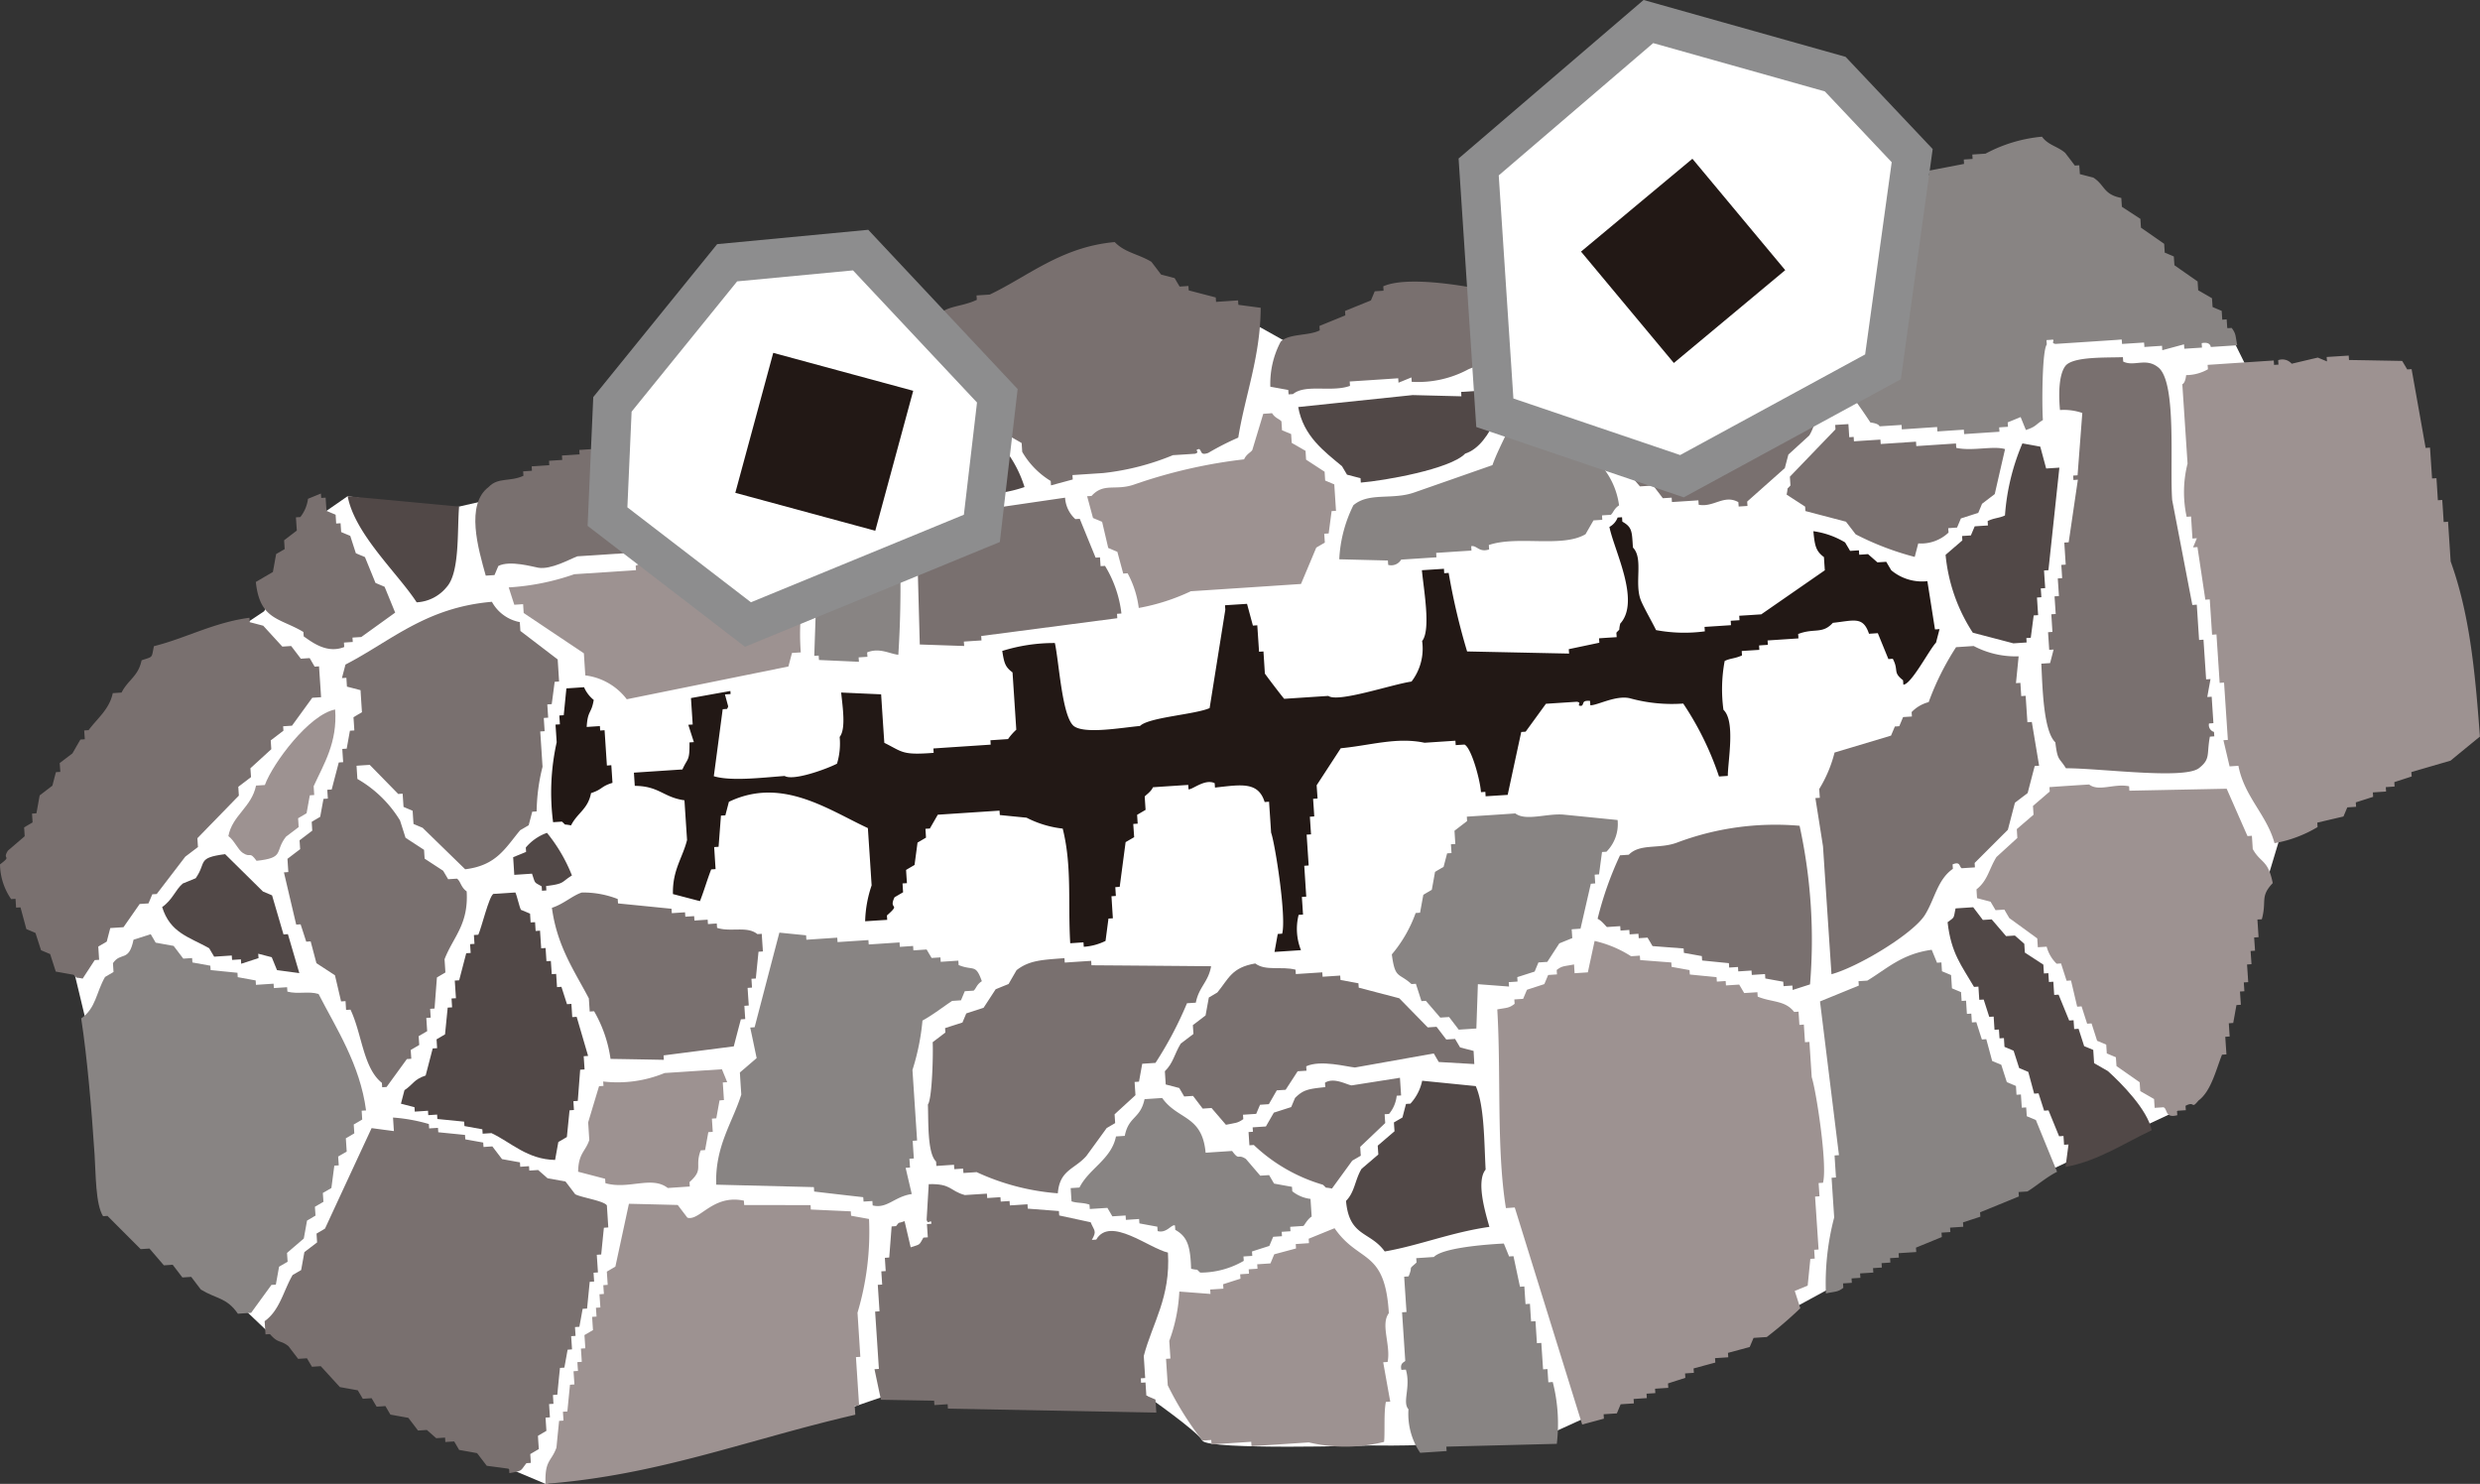 <svg xmlns="http://www.w3.org/2000/svg" width="175.616" height="105.078" viewBox="0 0 175.616 105.078"><rect x="0" y="0" width="175.616" height="105.078" fill="#333333" stroke="none"/><g transform="translate(0 0)"><path d="M-955.472,5088.358l4.445-2.971,4.421-7.114,1.5-1.04,6.62,1.027,5.034-1.146,33.168-12.072h19.38l3.121,1.748,11.057-2.264,30.814-5.153,23.907,5.967,1.658,3.35,2.223,32.2-1.68,5.576-5.764,14.292-3.3,1.543-7.169,3.353-18.031,9.812-12.912,6.812-3.757,1.71s-8.043.332-8.558.42-3.336.05-3.336.05-11.564.349-11.95-.342-3.972-3.188-3.972-3.188l-18.172-.085-4.157,1.423-20.217,4.912-2.58-1.086-16.933-9.547-2.118-2.013-10.793-19.622-1.258-5.242,6.62-18.758Z" transform="translate(969.728 -5042.099)" fill="#fff" fill-rule="evenodd"/><path d="M-824.317,5091.429q-.267-1.706-.538-3.414a3.4,3.4,0,0,1-2.558-.772c-.12-.2-.237-.4-.355-.6l-.624.04-.666-.583q-.312.024-.623.043c-.008-.1-.014-.208-.022-.312l-.624.04c-.117-.2-.237-.4-.355-.6a5.922,5.922,0,0,0-2.246-.794c.1,1.026.168,1.4.749,1.833.019.312.04.623.062.935q-2.251,1.56-4.5,3.119c-.52.035-1.042.07-1.561.1.008.1.013.211.021.315l-.626.04c.008.1.016.208.022.312q-.936.064-1.874.123c.008.1.016.208.021.314a10.878,10.878,0,0,1-3.453-.088c-.274-.566-.888-1.628-1.082-2.123-.471-1.208.206-2.945-.557-3.726-.072-1.135-.045-1.434-.749-1.831-.006-.1-.013-.208-.022-.312l-.311.019a1.248,1.248,0,0,1-.583.666c.335,1.669,2.22,5.25.765,6.85-.147.634.061.263-.272.643.008.1.014.208.022.313-.416.027-.831.052-1.25.083.008.1.016.207.022.312l-2.164.456c.006.1.014.208.022.313l-7.222-.152a46.278,46.278,0,0,1-1.306-5.56l-.315.022c-.005-.105-.014-.208-.018-.313l-1.562.1c.12,1.334.653,4.218.016,5.015a3.828,3.828,0,0,1-.751,2.869c-1.394.2-5.207,1.512-5.889,1.017l-3.124.205c-.045-.019-1.326-1.7-1.372-1.792-.032-.52-.067-1.042-.1-1.561l-.311.02c-.043-.623-.083-1.249-.126-1.873l-.311.021-.416-1.54-1.559.1c.006.1.014.208.022.311q-.556,3.486-1.111,6.972c-1.039.459-4.3.643-4.933,1.267-1.282.114-3.947.6-4.7-.007-.823-.713-1.028-4.506-1.326-5.868a12.217,12.217,0,0,0-3.726.56c.141.876.205,1.127.728,1.52q.135,2.027.266,4.058a3.986,3.986,0,0,0-.584.664q-.624.043-1.247.083c.006.1.014.208.018.311-1.351.091-2.7.178-4.056.27.006.1.013.208.018.311-2.26.172-2.175-.056-3.494-.71q-.116-1.716-.226-3.434l-2.83-.127c.1,1.019.352,2.576-.106,3.143a4.944,4.944,0,0,1-.189,1.895c-.8.408-3.113,1.232-3.707.869-1.668.125-3.795.383-5.016.018q.316-2.372.629-4.745l.312-.021a2.238,2.238,0,0,0,.232-1.268c-.93.165-1.86.333-2.79.5.039.623.083,1.247.122,1.873l-.311.018c.13.411.263.821.394,1.229l-.311.021c.016,1.348-.123,1.071-.5,1.914-1.146.074-2.289.152-3.435.227.021.312.042.624.061.935,1.737.014,2.012.81,3.518,1.023q.091,1.407.184,2.812c-.315,1.273-1.039,2.115-1,3.828.64.167,1.277.335,1.914.5.3-.765.471-1.4.794-2.246l.312-.021c-.035-.519-.067-1.04-.1-1.56l.312-.021q.084-1.1.168-2.207c.1-.005.208-.014.312-.018.083-.32.168-.639.25-.959,3.744-1.8,7.025.554,9.842,1.86q.136,2.03.266,4.058a8.505,8.505,0,0,0-.458,2.54c.52-.034,1.039-.069,1.562-.1-.008-.1-.013-.208-.021-.311,1.047-.928.08-.33.541-1.29l.605-.353c-.014-.208-.027-.418-.04-.626l.312-.019c-.021-.312-.043-.625-.061-.937.2-.119.4-.236.6-.352.07-.528.142-1.056.211-1.583l.6-.352c-.013-.208-.026-.417-.039-.626.1-.005.208-.013.311-.018l.563-.979,4.37-.288c.008.1.016.208.022.312l1.895.188a7.385,7.385,0,0,0,2.558.772c.666,2.658.363,5.228.533,8.119l.938-.064c.008.1.014.211.022.314a4.042,4.042,0,0,0,1.54-.416l.208-1.583.312-.018c-.035-.52-.067-1.042-.1-1.562l.312-.021c-.014-.208-.027-.417-.04-.623l.312-.022q.207-1.58.418-3.164c.2-.118.4-.234.605-.352q-.031-.467-.064-.938c.1-.005.208-.014.315-.02-.016-.208-.029-.417-.042-.625l.6-.353c-.022-.312-.042-.624-.061-.938.045-.1.434-.318.583-.663.831-.057,1.663-.11,2.5-.165,0,.1.013.207.018.311.256.048,1.159-.77,1.852-.434.008.1.016.207.021.312,1.833-.2,3.062-.451,3.518,1.024.1-.009.208-.014.312-.022.047.728.1,1.458.144,2.186.277.759,1.1,5.993.783,7.161-.1,0-.208.013-.311.018-.078.425-.152.848-.23,1.271.624-.042,1.247-.082,1.874-.125a4.078,4.078,0,0,1-.165-2.5l.311-.019c-.026-.418-.053-.834-.083-1.249l.312-.022c-.048-.728-.093-1.455-.141-2.185l.312-.022q-.072-1.091-.144-2.185c.1,0,.208-.013.312-.019-.03-.415-.056-.834-.083-1.25.1,0,.208-.013.311-.02-.026-.416-.053-.833-.083-1.247l.315-.022q-.031-.467-.064-.936.856-1.312,1.708-2.622c2.1-.2,3.955-.809,5.933-.39l2.185-.144c.008.1.016.208.021.312l.624-.04c.483.237,1.107,2.482,1.165,3.371l.311-.021c.006.1.014.209.019.313l1.562-.1q.479-2.229.961-4.453c.1-.009.208-.014.312-.023q.72-.987,1.436-1.975l2.185-.143c.44.061-.109.3.333.29.224-.138-.026-.4.605-.351.008.1.014.209.022.311.49.014,1.794-.725,2.787-.5a11.2,11.2,0,0,0,3.79.378,21.52,21.52,0,0,1,2.534,5.165c.208-.013.416-.029.623-.042.01-1.117.549-3.873-.309-4.683a10.885,10.885,0,0,1,.087-3.455c.405-.2.72-.16,1.226-.394-.006-.1-.014-.208-.018-.312.416-.03.831-.055,1.247-.082-.006-.1-.014-.208-.018-.312.208-.016.416-.029.623-.042-.008-.1-.014-.208-.022-.312l2.185-.145c0-.1-.013-.208-.018-.312,1.162-.443,1.7.031,2.455-.789,1.513-.167,2.14-.48,2.561.773.208-.013.416-.029.624-.042.25.609.5,1.223.749,1.833l.312-.02c.445.841-.027.937.725,1.519.008.1.016.21.022.314.557,0,1.86-2.519,2.313-2.975.083-.32.168-.64.25-.959-.1.008-.208.017-.311.021m-94.057,9.64c-.056-.832-.109-1.666-.165-2.5-.1.006-.208.013-.311.021-.006-.106-.014-.21-.022-.315-.311.022-.624.042-.935.062.075-1.21.327-.894.5-1.914a2.328,2.328,0,0,1-.685-.9c-.415.027-.834.057-1.25.083-.064.631-.125,1.264-.189,1.9-.1.005-.208.014-.311.02.013.208.026.417.039.626l-.311.018c.029.418.056.834.083,1.251a16.356,16.356,0,0,0-.254,5.66l.624-.041c.379.325.005.133.645.269.458-.9,1.2-1.146,1.418-2.287.834-.271.676-.471,1.519-.727-.027-.416-.056-.834-.083-1.25Z" transform="translate(961.338 -5046.86)" fill="#221815" fill-rule="evenodd"/><path d="M-866.037,5101.136a41.848,41.848,0,0,0-1.818,5.765q.1,1.56.208,3.12c-.1.008-.21.016-.315.021a5.669,5.669,0,0,0,.187,2.813c-.1,0-.208.013-.312.019.006.1.014.208.018.312l.315-.019c.117,2.322.091,1.324,1.684,1.768.006.106.014.208.018.313.312-.021.627-.04.938-.062a8.056,8.056,0,0,1,.792-2.247l.311-.021c-.123-.3-.248-.609-.373-.916.234-.465.815-.065,1.229-.4.083-.317.168-.637.25-.957l.605-.352q.112-.634.229-1.271c.2-.117.4-.234.6-.352-.013-.208-.026-.415-.039-.623.2-.12.4-.236.6-.354.075-.424.152-.848.229-1.269l.312-.021-.04-.625.311-.021c-.013-.207-.026-.417-.043-.624.1-.009.21-.013.315-.021l-.064-.936c.1-.006.211-.016.315-.02.187-.326.373-.653.563-.979.311-.021.623-.04.936-.061-.144-.618-.291-1.236-.435-1.853-2.329-.866-4.73-.626-7.534-.134m-7.329,2.993c-.1,0-.208.013-.311.019-.008-.1-.014-.207-.022-.312a28.656,28.656,0,0,1-4.7,0c.008.1.013.208.021.313l-.624.04q-.136.325-.271.645l-.312.022.04.624c-.1.008-.208.013-.312.021l.04.624-.311.021c.021.312.042.624.061.936l-.312.021c-.077.424-.152.847-.229,1.269-.1.008-.208.016-.312.021.027.416.054.834.083,1.25l-.312.019c.013.21.027.419.039.626-.1,0-.207.014-.311.02q-.033,1.887-.067,3.768l7.182-.472c.006.1.013.208.018.312.632.061,1.263.125,1.895.189q.012-2.2.024-4.391c-.1,0-.208.013-.311.02q-.341-2.8-.683-5.6m-15.2,2.567c-.117-.2-.234-.4-.352-.6l-.624.041c-.008-.1-.016-.209-.021-.312-.419.026-.835.054-1.25.083-.006-.105-.014-.208-.022-.312l-3.432.224c-.76.426-2.737,5.636-2.671,7.076,1.242.193,4.48,1.918,5.743,1.5-.008-.1-.013-.208-.022-.312l.939-.063c.282-.435.567-.872.852-1.309l1.874-.123q.043-1.73.087-3.457c.1,0,.205-.013.31-.021-.149-.719-.3-1.441-.456-2.164l-.957-.25m-14.484-.927c-.117-.2-.234-.4-.351-.605l-.627.042c0-.1-.013-.208-.019-.311-.208.014-.418.026-.624.041-.008-.105-.016-.208-.021-.312-.312.021-.627.04-.938.062-.006-.1-.014-.208-.019-.312l-2.187.144c-.006-.1-.014-.208-.019-.312-.307.122-.611.247-.917.372q-.512,1.761-1.023,3.516.052.781.1,1.561l-.311.021c-.077.424-.155.844-.232,1.268a14.166,14.166,0,0,0,2.247.794q.46-.187.917-.375c.008.1.013.208.022.312.311-.019.624-.04.935-.061.008.1.014.207.022.312q2.038.023,4.08.044c.07-1.1,1.061-4.3-.037-5.326-.445-1.25-.157-.351-1-.874m61.15-4.651c-.014-.21-.029-.418-.043-.626-.1.007-.208.012-.312.02-.018-.311-.039-.623-.061-.934l-.644-.272-.04-.624c-.133-.179-.437-.222-.667-.583-1.4.015-5.183-1.04-6.265.1-2.667.148-2.068.471-2.665,2.369l-.312.021c.035.52.068,1.039.1,1.559-.1.009-.208.017-.312.022.022.311.043.625.062.938l.311-.022c.008.1.016.208.022.312q2.978-.04,5.953-.077a7.251,7.251,0,0,1,1.08,2.125,41.053,41.053,0,0,0,4.33-.915c-.035-1.265.333-2.18-.226-3.432Zm-74.133,2.683c-4.008.189-2.676.994-4.521,2.8.24,1.97,1.205,1.592,2.058,2.689l2.833.125c.36-1.85,1.136-2.4.92-5.076a1.735,1.735,0,0,1-1.289-.542m86.462-10.708-.627.04-.039-.622c-1.559.119-6.759,1.345-7.39,2.054-.2.116-.4.234-.605.351.043.627.083,1.251.125,1.875.1-.006.208-.014.311-.019.467,1.35-.026,3.107-.045,4.078-.018.956.038,2.339.5,2.79.008.1.016.208.021.312.347-.181.843-.176,1.229-.394.187-.326.376-.651.563-.979.154-.1.994-.271,1.229-.394.168-.637.333-1.276.5-1.914l.312-.02-.1-1.56c.1-.008.21-.016.315-.021.781-.827,2.135-.357,3.393-.85-.008-.1-.014-.208-.022-.312.416-.029.834-.055,1.249-.082a2.333,2.333,0,0,1,.584-.667c-.3-1.646-1.111-2.254-1.495-3.665m-79.778,7.446c0,.1.013.208.018.312,1.866-.09,4.669-.006,5.581-.993.1-.008.208-.013.311-.021q.148-2.518.3-5.037c-2.459.219-3.8.9-6.516,1.059.139.511.278,1.025.416,1.537l.312-.019q-.368,1.592-.733,3.181Zm17.692-2.732c.2-.12.4-.237.6-.353-.038-1.023.01-2.6-.518-3.1-.125-.3-.25-.61-.373-.916l-1.562.1c.006.1.014.208.022.311-.834.057-1.666.109-2.5.166-.006-.1-.014-.209-.018-.312-.307.122-.613.248-.917.373-.085.321-.168.638-.25.957-.1.007-.208.013-.311.021-.064.631-.128,1.263-.189,1.892-.1.009-.208.014-.312.022a4.883,4.883,0,0,0,.435,1.852c1.186.142,5.044-.027,5.892-1.013m-25.682.435q.06.935.123,1.874c.552.052.645.271.645.271.629.131.994-.488,1.229-.394.006.1.014.208.018.312a3.328,3.328,0,0,0,1.229-.394q.212-1.583.421-3.164a6.4,6.4,0,0,0-3.062,1.144c-.2.117-.4.233-.6.352m39.98-2.318a15.535,15.535,0,0,0,.879-5.7c-2.676-.084-5.732,1.443-8.64,2.138q.072,1.091.145,2.186c-.1,0-.208.013-.312.019q.248,1.4.5,2.79l4.371-.288a14.309,14.309,0,0,1,3.059-1.142m11.219-1.052c.624-.041,1.25-.082,1.874-.125-.008-.1-.014-.207-.022-.311l1.852-.435a16.372,16.372,0,0,0,.213-6.283q-2.651.171-5.306.348c-.083.318-.168.637-.25.958q-1.863.28-3.726.557c.091,1.695.4,4.184,1.263,4.936.12.2.238.4.355.6,1.255.021,2.51.045,3.768.067-.008-.1-.016-.208-.022-.313m18.212-4.334c-.029-1.2.195-3.876-.618-4.661-.016-.208-.03-.416-.043-.624-.3.122-.611.248-.917.374.008.1.016.207.022.311l-.624.04c-.091.216-.181.432-.272.646-.631-.062-1.263-.126-1.892-.187a31.766,31.766,0,0,0-5.287.66c.112,1.67.4,3.055.6,4.35.1-.006.208-.013.311-.021,1.2,1.089,6.809.869,7.806-.512.3-.127.611-.25.914-.376m10.575-1.322c-.006-.1-.014-.208-.022-.312.21-.013.419-.026.627-.043-.008-.1-.016-.208-.022-.311l.624-.04q.136-.324.272-.646c.208-.013.416-.025.623-.042-.005-.1-.014-.208-.022-.312.307-.122.613-.247.917-.372a5.592,5.592,0,0,0-.829-3.081c-.1.008-.208.013-.312.021a2.271,2.271,0,0,1-.727-1.522,4.52,4.52,0,0,0-2.354,2.351,3.326,3.326,0,0,1-1.271-.229c-.013-.209-.026-.417-.04-.626l-4.725-.315c.03.416.056.832.083,1.247l.312-.019q.143,2.183.288,4.37c.1-.008.208-.012.311-.021.133.411.264.819.395,1.229a12.752,12.752,0,0,0,4.642-.933c-.005-.1-.014-.208-.022-.311.419-.027.835-.057,1.25-.083" transform="translate(960.991 -5046.678)" fill="#fff" fill-rule="evenodd"/><path d="M-867.11,5150.717q1.1.083,2.206.168c-.008-.1-.013-.208-.022-.312.312-.02.624-.04.939-.061-.009-.1-.016-.208-.022-.312q.612-.2,1.229-.394c-.008-.1-.014-.208-.022-.312q.312-.023.623-.042c0-.1-.013-.208-.018-.312l.623-.04c-.008-.105-.013-.208-.021-.315.311-.019.624-.041.938-.062.091-.214.178-.43.269-.645l1.541-.413c-.005-.1-.014-.208-.019-.312l.936-.064c-.005-.1-.014-.208-.022-.312.613-.248,1.224-.5,1.834-.746,1.732,2.509,3.573,1.446,3.845,6.017-.608.8.152,2.263-.088,3.455-.1.007-.208.013-.312.021q.248,1.4.5,2.79c-.1,0-.208.013-.311.018-.157.787-.056,2.173-.128,2.831a11.257,11.257,0,0,1-5.327.037q-2.031.135-4.059.267c-.008-.1-.016-.208-.022-.311-.935.061-1.873.122-2.809.186-.008-.1-.016-.211-.021-.314-.209.017-.417.029-.625.043a22.287,22.287,0,0,1-2.454-3.915c-.04-.623-.083-1.25-.123-1.874.1-.007.208-.012.312-.021-.027-.415-.054-.831-.083-1.248a11.563,11.563,0,0,0,.712-3.5" transform="translate(950.622 -5059.256)" fill="#9d9291" fill-rule="evenodd"/><path d="M-832.811,5155.121q-2.387-7.68-4.773-15.364l-.626.043c-.677-4.187-.336-9.466-.611-14.071.693-.125.823-.083,1.229-.394-.008-.105-.016-.208-.022-.312l.624-.04c.091-.215.181-.432.272-.645.408-.132.819-.264,1.229-.4.091-.215.181-.431.27-.645l.626-.042c-.008-.1-.014-.208-.021-.312.407-.316.535-.248,1.228-.394.013.207.027.416.04.623.315-.019.627-.04.938-.061.161-.741.32-1.485.48-2.225a8.154,8.154,0,0,1,2.58,1.083c.208-.013.416-.028.623-.042.008.1.016.208.021.313q1.1.087,2.207.17c.006.1.014.208.021.312l1.269.229c.005.1.014.208.022.312.629.064,1.261.126,1.892.189.008.1.013.208.021.313l.623-.041c.008.1.014.208.022.312l.936-.06c.12.2.237.4.354.6q.468-.027.936-.06c.008.1.013.207.021.312.994.416,1.935.248,2.58,1.084.1,0,.208-.013.312-.019.021.313.042.624.061.936.1,0,.21-.014.315-.021.026.419.053.834.08,1.25.1-.008.208-.013.314-.021.054.834.11,1.667.163,2.5.3.874,1.128,6.177.8,7.473-.1.007-.208.012-.312.021.022.312.043.624.062.937-.1.007-.208.016-.312.021l.248,3.747c-.1.009-.208.014-.312.021l.04.623-.311.022c-.064.631-.125,1.259-.189,1.892l-.916.375c.133.408.263.819.394,1.226a27.889,27.889,0,0,1-2.375,2.04c-.311.021-.624.04-.935.062-.091.214-.181.428-.272.644-.514.139-1.026.278-1.541.416.008.1.014.208.022.313l-.938.061c.008.1.013.208.021.313-.514.137-1.026.277-1.54.416.008.1.013.208.022.311-.208.014-.416.026-.627.043.008.1.016.208.022.313-.408.131-.818.26-1.229.394.008.1.013.208.021.312l-.935.062c0,.1.013.208.018.312l-.624.04c.008.106.013.211.021.314-.311.018-.626.039-.938.061.008.1.014.209.022.313-.311.021-.624.039-.938.062-.088.215-.178.429-.269.645-.312.021-.627.04-.938.061.008.1.013.208.021.313-.514.138-1.026.278-1.54.416" transform="translate(944.848 -5054.25)" fill="#9d9291" fill-rule="evenodd"/><path d="M-922.809,5163.833c-.059-1.694.4-1.541.773-2.558q.093-.948.189-1.9c.1-.006.208-.013.311-.021-.013-.207-.026-.416-.042-.624.1-.009.208-.013.315-.02q.093-.944.187-1.893c.1-.007.208-.013.314-.022l-.063-.934c.107-.008.21-.016.315-.021-.016-.208-.03-.416-.042-.624l.311-.022c-.018-.311-.04-.624-.061-.937.1-.005.208-.014.311-.02-.018-.311-.039-.625-.061-.937l.605-.353c-.022-.312-.042-.626-.062-.937.1-.006.208-.015.312-.019-.014-.211-.026-.419-.042-.627.1,0,.208-.013.315-.018-.022-.315-.043-.627-.064-.938.1,0,.21-.014.314-.022-.016-.207-.03-.416-.043-.623.1,0,.208-.013.311-.021-.018-.312-.04-.624-.061-.935.2-.118.4-.235.605-.355.319-1.481.64-2.968.959-4.45q1.727.04,3.456.085c.229.3.456.6.685.9.871.255,1.8-1.672,4-1.207.008.1.014.208.022.313q2.351,0,4.7.005c.006.1.014.208.019.311l2.83.129c.007.1.013.208.021.311.424.078.847.152,1.269.23a19.955,19.955,0,0,1-.815,6.637q.1,1.564.2,3.124c-.1.006-.208.014-.311.02q.112,1.72.224,3.434c-.1.008-.208.014-.312.023.014.208.03.416.043.623-7.619,1.757-13.911,4.279-21.94,4.893" transform="translate(961.439 -5058.757)" fill="#9d9291" fill-rule="evenodd"/><path d="M-783.92,5129.972l-.04-.623c-.327-.189-.653-.376-.977-.562-.016-.21-.03-.419-.043-.627-.546-.381-1.094-.763-1.641-1.146-.014-.208-.03-.416-.042-.624l-.645-.272-.04-.624-.645-.271c-.13-.408-.263-.819-.394-1.229-.1.008-.208.012-.312.021-.133-.411-.263-.818-.394-1.229l-.312.022c-.146-.619-.29-1.237-.437-1.853-.1,0-.208.013-.312.018-.131-.407-.264-.819-.394-1.228-.1.007-.208.016-.312.021a2.6,2.6,0,0,1-.706-1.207l-.626.04-.04-.624c-.658-.479-1.317-.96-1.975-1.436-.12-.2-.237-.4-.355-.605l-.623.04c-.117-.2-.237-.4-.354-.6-.32-.082-.637-.167-.957-.25l-.04-.623c.8-.625.877-1.424,1.416-2.291l1.479-1.351c-.014-.208-.027-.416-.04-.624.395-.342.792-.679,1.186-1.021-.014-.208-.026-.416-.04-.623l1.186-1.019c-.006-.1-.013-.208-.018-.312q1.4-.1,2.809-.186c.69.531,1.777-.094,2.83.127.008.1.013.207.021.312l6.889-.139q.735,1.676,1.473,3.351c.1,0,.208-.013.312-.019q.033.467.061.936c.555,1.015,1.085.736,1.416,2.414-.922.976-.408,1.24-.773,2.562-.1.006-.208.013-.312.018.027.419.054.835.083,1.25l-.315.022c.022.311.043.624.064.935-.1.008-.21.014-.315.022.022.311.043.623.064.934-.107.008-.211.016-.315.021q.043.625.083,1.251l-.312.019c.014.208.027.418.04.626-.1.006-.208.014-.311.019.021.313.042.626.061.938-.1.006-.208.014-.312.022q-.112.631-.229,1.269c-.1,0-.208.013-.312.021.022.311.04.622.062.935-.1.008-.208.014-.312.021q.04.624.083,1.247c-.1.009-.208.013-.315.021-.436,1.108-.778,2.585-1.665,3.246-.552.668-.211,0-.917.373.008.1.014.208.022.312-.208.013-.416.027-.627.043.008.1.016.208.022.311-.906.235-.672-.448-.978-.562l-.623.04" transform="translate(936.496 -5051.521)" fill="#9d9291" fill-rule="evenodd"/><path d="M-919.932,5139.46c.022-1.316.522-1.423.792-2.247-.027-.416-.054-.834-.08-1.249q.384-1.281.77-2.559c.1-.008.21-.014.315-.023-.008-.1-.016-.208-.022-.311a8.755,8.755,0,0,0,4.349-.6q2.031-.133,4.059-.267c.125.3.25.61.373.914-.1.007-.208.016-.312.021.03.416.056.834.083,1.25-.1,0-.208.013-.312.021q-.115.631-.229,1.269c-.1.005-.208.013-.312.02.018.313.04.626.061.937l-.314.021c-.075.421-.153.845-.23,1.269-.1.008-.208.013-.311.021-.445,1.2.245,1.319-.792,2.247.006.1.014.208.019.312l-1.559.105c-1.141-.888-2.774.133-4.414-.34-.008-.1-.013-.207-.021-.312-.637-.168-1.277-.333-1.914-.5" transform="translate(960.87 -5056.485)" fill="#9d9291" fill-rule="evenodd"/><path d="M-771.845,5103.752c-.539-2-2.132-3.275-2.556-5.476-.208.013-.416.027-.624.042-.146-.617-.29-1.237-.437-1.853.107-.008.21-.016.315-.021q-.136-2.029-.27-4.059c-.1,0-.208.013-.311.021q-.112-1.717-.227-3.434l-.311.021c-.053-.833-.109-1.666-.163-2.5-.1,0-.208.014-.314.02q-.277-1.863-.558-3.727c-.1.009-.207.015-.311.021.091-.216.181-.429.269-.645-.1.005-.208.013-.311.021-.035-.521-.067-1.042-.1-1.562-.1.005-.208.014-.312.022a8.242,8.242,0,0,1,.064-3.769q-.184-2.811-.371-5.622s.205-.035.272-.643a3.113,3.113,0,0,0,1.54-.413c0-.105-.013-.209-.021-.312q2.342-.157,4.685-.31c.006.1.014.208.019.312l.314-.021c-.008-.1-.016-.208-.021-.312a.868.868,0,0,1,.957.25c.618-.146,1.233-.291,1.852-.435.216.09.432.18.645.271,0-.1-.013-.209-.021-.313.522-.032,1.042-.067,1.562-.1.008.1.013.207.021.312q1.884.031,3.766.067c.12.2.237.4.355.6l.311-.018q.5,2.787.994,5.578l.311-.021c.048.728.1,1.458.145,2.186.1-.009.208-.013.311-.021q.053.783.1,1.562c.1-.007.208-.013.311-.021.035.522.07,1.042.1,1.562.1,0,.208-.014.311-.021.062.938.123,1.873.184,2.812,1.312,3.653,1.716,7.527,2.071,12.405-.693.566-1.389,1.134-2.082,1.706q-1.387.4-2.769.807c0,.1.014.208.022.311-.411.134-.821.265-1.229.4,0,.1.013.208.018.311-.208.017-.416.03-.624.044.008.1.013.208.021.312-.311.021-.626.04-.938.062.008.1.013.206.022.312-.411.133-.819.264-1.229.394.008.1.013.207.022.312l-.624.042c-.09.216-.181.429-.271.645l-1.852.434c0,.105.013.208.018.313a8.943,8.943,0,0,1-3.059,1.143" transform="translate(932.909 -5044.046)" fill="#9d9291" fill-rule="evenodd"/><path d="M-948.834,5105.844l.624-.04c.573-1.557,3.147-5,4.978-5.347.173,2.339-.815,3.878-1.522,5.432l.04.624-.312.021c-.077.424-.155.845-.229,1.269-.2.117-.4.236-.6.355l.04.624c-.3.228-.6.458-.9.684-.831,1.063-.046,1.487-2.082,1.706-.533-.729-.383-.168-.978-.562-.344-.229-.61-.9-1.018-1.187.285-1.487,1.641-2.035,1.959-3.578" transform="translate(966.965 -5050.214)" fill="#9d9291" fill-rule="evenodd"/><path d="M-920.633,5095.017c-.034-.519-.069-1.041-.1-1.561q-2.131-1.425-4.264-2.854l-.04-.625-.624.041q-.2-.612-.395-1.229a17.045,17.045,0,0,0,4.642-.933l4.371-.288c-.008-.1-.016-.209-.022-.312a25,25,0,0,1,8.014-2.094l.688.9.624-.04q1.34,1.324,2.681,2.643a16.309,16.309,0,0,0-.315,4.726l-.624.041c-.085.318-.168.639-.253.958q-5.721,1.162-11.446,2.321a4.362,4.362,0,0,0-2.934-1.69" transform="translate(962.08 -5047.193)" fill="#9d9291" fill-rule="evenodd"/><path d="M-871.358,5088.1a6.984,6.984,0,0,0-.789-2.457c-.1.008-.208.013-.311.022-.139-.515-.278-1.027-.416-1.542-.216-.089-.429-.18-.645-.272-.144-.617-.29-1.233-.434-1.852-.216-.092-.432-.181-.645-.271q-.208-.77-.416-1.542c.1,0,.208-.013.312-.018.884-.978,1.708-.327,3.08-.831a36.267,36.267,0,0,1,7.723-1.762c.173-.39.491-.493.584-.666q.387-1.28.773-2.559c.208-.013.416-.026.623-.044.234.372.525.4.666.585.014.208.026.416.04.625.216.089.432.179.645.269.013.209.026.417.042.626.325.186.65.373.978.563l.039.624q.656.427,1.311.855l.04.624.645.271c.04.624.083,1.247.122,1.874l-.311.018-.208,1.583-.315.02c.016.21.03.418.043.627l-.605.351q-.539,1.292-1.084,2.579-3.9.262-7.8.516a14.717,14.717,0,0,1-3.686,1.183" transform="translate(951.997 -5045.047)" fill="#9d9291" fill-rule="evenodd"/><path d="M-836.28,5161.768q-3.913.1-7.824.2c0,.1.013.207.018.312l-1.874.123a4.913,4.913,0,0,1-.828-3.081c-.461-.522.184-1.553-.184-2.809-.1.005-.209.013-.315.018-.131-.524.255-.551.271-.645-.075-1.142-.149-2.288-.226-3.432l.315-.021q-.084-1.248-.165-2.5c.1-.008.208-.014.312-.023.352-.821-.11-.388.562-.978,0-.1-.013-.208-.021-.312.418-.025.834-.056,1.25-.083.613-.637,3.526-.882,4.954-.952.125.3.25.61.373.914l.311-.019q.229,1.08.459,2.165c.1-.008.208-.013.311-.021.026.416.054.835.083,1.25.1-.008.208-.014.312-.021.026.415.053.83.083,1.25.1-.009.208-.014.311-.021.032.52.067,1.038.1,1.561.1-.009.208-.013.312-.021.042.625.083,1.251.125,1.874.1-.009.208-.013.311-.021.021.313.04.624.062.938.1-.007.208-.016.311-.022a11.966,11.966,0,0,1,.288,4.371" transform="translate(946.526 -5059.524)" fill="#888483" fill-rule="evenodd"/><path d="M-809.926,5145.986a18.327,18.327,0,0,1,.587-5.369q-.093-1.4-.184-2.81l.311-.021q-.052-.779-.1-1.558c.1-.01.208-.017.312-.022q-.672-5.446-1.343-10.887,1.371-.558,2.748-1.123c-.008-.1-.014-.207-.022-.311l.624-.04c1.391-.842,2.449-1.895,4.56-2.182.125.307.251.61.376.917.1-.009.208-.015.311-.023.014.208.026.416.04.626.216.088.432.18.645.27.021.311.042.626.061.938.216.091.432.182.645.27.013.21.029.418.042.626.1-.009.208-.014.312-.022.021.312.039.624.061.936.1-.005.208-.013.311-.018.014.206.027.416.043.624.1-.009.208-.014.312-.022.131.411.261.821.394,1.229.1-.006.209-.015.312-.022l.416,1.544c.213.087.429.179.645.27.131.409.261.819.394,1.229l.645.271c.014.207.026.415.04.623l.311-.021c.022.314.043.625.062.937.1-.008.208-.012.311-.021.016.208.03.416.043.624l.645.271q.747,1.832,1.5,3.664c-.765.386-1.466,1.007-2.1,1.394l-.627.04c.009.1.016.208.022.313q-1.375.564-2.748,1.123c.008.1.014.208.022.311q-.616.2-1.229.4c.005.1.013.208.018.311-.312.022-.623.042-.936.062l.022.314-.627.041c.009.1.017.208.022.312-.61.25-1.22.5-1.83.75.005.1.013.206.019.312l-1.247.081c0,.1.013.209.019.313l-.624.039c.008.1.013.207.021.311-.208.016-.416.03-.624.043.006.1.014.208.018.312l-.623.04c.007.1.013.21.021.314l-.938.061c.008.1.014.208.022.313l-.624.04c0,.1.013.208.018.313-.208.015-.416.029-.624.041.008.105.013.209.021.313-.413.315-.535.246-1.229.395" transform="translate(939.223 -5054.403)" fill="#888483" fill-rule="evenodd"/><path d="M-867.938,5146.821c-.056-1.495-.211-2.247-1.122-2.747-.006-.1-.014-.208-.022-.313-.246-.1-.586.577-1.226.4-.008-.1-.016-.207-.021-.312-.424-.077-.847-.154-1.269-.233-.008-.1-.016-.207-.022-.311-.311.021-.624.04-.938.062,0-.1-.013-.207-.018-.311-.311.021-.626.039-.938.06-.117-.2-.234-.4-.351-.6-.416.028-.835.054-1.25.08,0-.1-.013-.208-.021-.311-.52-.167-.845-.089-1.269-.231-.022-.312-.04-.622-.061-.937l.623-.041c.682-1.356,2.257-1.994,2.585-3.618l.623-.04c.274-1.408,1.1-1.187,1.4-2.6.416-.026.835-.056,1.25-.083,1.1,1.565,2.835,1.2,3.075,3.876.627-.043,1.25-.083,1.874-.125.541.73.363.167.978.565l1.017,1.186c.208-.015.419-.027.627-.04.117.2.234.4.351.6.424.078.847.155,1.269.229.008.1.016.211.021.315a2.534,2.534,0,0,0,1.29.541c.026.417.055.831.082,1.25-.3.181-.514.62-.583.664l-.935.062c0,.106.013.21.018.314l-.623.04c.008.1.013.208.021.311l-.624.042c-.091.215-.181.431-.272.646-.41.131-.818.261-1.229.394.009.1.013.208.022.313-.208.013-.418.025-.626.04.008.1.016.208.021.311a6.107,6.107,0,0,1-3.081.832c-.378-.333-.01-.125-.644-.272" transform="translate(952.284 -5056.982)" fill="#888483" fill-rule="evenodd"/><path d="M-960.091,5120.678c.41-.131.818-.264,1.229-.394.116.2.234.4.351.6l1.271.23.685.9.624-.04c.008.1.016.207.022.312q.636.113,1.269.229c.008.1.016.208.021.312q.947.094,1.9.189c0,.1.013.207.018.311l1.271.232c.006.1.013.208.018.312.419-.03.835-.056,1.25-.082.008.1.013.207.021.311l.936-.061c.008.1.013.208.021.312.749.2,1.5-.053,2.207.168,1.231,2.4,2.942,5,3.363,8.246-.1,0-.208.013-.311.019.013.21.026.418.039.625-.2.119-.4.234-.6.352.013.208.027.419.04.627l-.6.351c.018.313.04.627.062.938l-.605.352c.013.208.027.416.043.626-.1.007-.208.015-.315.02l-.208,1.583c-.2.116-.4.235-.605.351.014.208.03.416.043.626-.2.119-.4.235-.605.353.014.207.026.416.043.624l-.6.354c-.078.423-.155.847-.229,1.269l-1.189,1.02c.013.208.026.417.043.624l-.605.352q-.116.636-.229,1.271c-.1,0-.208.014-.312.018q-.72.992-1.439,1.978c-.312.022-.624.042-.936.063-.8-1.152-1.493-1.028-2.622-1.709-.229-.3-.456-.6-.684-.9l-.624.041-.688-.9c-.208.014-.416.026-.623.042l-1.021-1.189-.624.041q-1.176-1.176-2.35-2.353l-.312.021c-.539-.833-.511-3.019-.6-4.349-.213-3.251-.525-6.9-.949-9.657,1.053-.728,1.055-1.838,1.689-2.935.2-.118.4-.235.6-.352-.014-.207-.027-.418-.04-.626.567-.831,1.124-.04,1.458-1.664" transform="translate(969.535 -5054.13)" fill="#888483" fill-rule="evenodd"/><path d="M-907.744,5138c-.1-2.723,1.153-4.4,1.774-6.386-.035-.521-.069-1.04-.1-1.562.4-.339.791-.68,1.188-1.019-.152-.722-.3-1.441-.456-2.164l.312-.021q.875-3.351,1.753-6.7c.632.065,1.263.127,1.895.19,0,.1.013.208.018.313l2.185-.146c.008.1.014.208.022.313l2.185-.143c.008.1.014.207.022.311l2.185-.144c0,.1.013.208.021.314l.936-.064c.008.1.014.211.021.313l.936-.063c.117.2.234.4.355.6l.623-.04c.008.1.014.207.022.313.416-.027.831-.057,1.247-.083.008.1.013.208.021.312,1.071.436,1.194-.123,1.644,1.145-.381.235-.4.522-.583.667l-.626.04c-.091.216-.179.43-.27.645-.208.012-.418.03-.626.042-.643.421-1.359.988-2.1,1.391a16.357,16.357,0,0,1-.709,3.5q.164,2.5.328,4.994c-.1.009-.208.015-.312.022.026.417.053.832.083,1.25l-.315.02c.016.208.03.418.043.625-.1.005-.208.014-.311.018.144.619.29,1.237.434,1.856-1.228.175-1.735,1.058-2.768.807-.006-.1-.014-.208-.022-.312l-.624.039c-.005-.1-.014-.208-.022-.311q-1.734-.195-3.475-.4c-.005-.1-.014-.208-.018-.313q-3.455-.086-6.91-.173" transform="translate(958.463 -5054.104)" fill="#888483" fill-rule="evenodd"/><path d="M-842.139,5124.857l-1.249.082q-.341-.447-.685-.895l-.624.041c-.341-.4-.68-.792-1.021-1.187-.1.006-.208.014-.311.019-.131-.408-.262-.818-.395-1.226l-.312.019c-.914-.831-1.159-.337-1.391-2.1a9.479,9.479,0,0,0,1.687-2.931c.1-.008.208-.016.312-.021q.116-.636.232-1.269c.2-.12.4-.237.6-.354.077-.424.155-.848.229-1.269.2-.121.4-.237.605-.354.083-.32.168-.637.25-.956.1-.009.208-.015.311-.021l-.04-.624c.1-.008.208-.012.312-.021-.022-.312-.04-.624-.061-.936l.895-.688c-.008-.1-.013-.207-.021-.311,1.146-.075,2.289-.149,3.436-.228.745.572,2.273-.031,3.453.088q1.9.189,3.788.379a2.772,2.772,0,0,1-.792,2.246c-.1.005-.208.014-.311.018-.072.528-.141,1.056-.211,1.583-.1.006-.208.014-.311.022l.04.623c-.1,0-.208.013-.312.021q-.364,1.59-.73,3.181c-.208.015-.416.028-.626.044.016.207.029.416.043.623-.307.126-.611.248-.917.374q-.427.654-.852,1.31l-.627.04q-.136.324-.269.646c-.41.133-.821.264-1.229.394.005.1.013.209.018.312-.208.017-.416.03-.624.044.008.1.014.207.022.311l-2.207-.168c-.034,1.048-.072,2.1-.107,3.143" transform="translate(946.686 -5052.024)" fill="#888483" fill-rule="evenodd"/><path d="M-893.167,5084.682a75.247,75.247,0,0,1-.048,8.784c-.636-.073-1.33-.519-2.206-.171,0,.1.013.208.021.314l-.626.04c.008.1.013.208.021.313l-2.829-.128c-.008-.1-.014-.208-.022-.312-.1.008-.208.013-.312.021q.053-1.572.107-3.142c.1-.008.208-.014.312-.022-.04-.624-.083-1.249-.123-1.872.1-.009.208-.014.312-.021.285-1.669-1.359-1.412-.789-2.455.5-.509,5.012-1.252,6.182-1.348" transform="translate(956.828 -5047.098)" fill="#888483" fill-rule="evenodd"/><path d="M-852.766,5084.373a9.617,9.617,0,0,1,1-3.829c1.109-.945,2.748-.349,4.331-.912q2.758-.962,5.516-1.929c.575-1.613,1.591-3.03,1.876-4.831,1.33.253,1.767,1.278,2.641,2.023.1-.009.208-.014.312-.021.12.2.237.4.354.6.208-.013.416-.028.623-.042.429.3.413,1.116.728,1.521.327.188.652.374.978.563a5.427,5.427,0,0,1,1.455,3.038c-.357.223-.421.545-.583.667-.208.013-.416.025-.623.042,0,.1.013.208.018.312l-.624.041c-.187.325-.376.653-.562.978-1.639.981-4.821.075-6.849.766.008.1.014.207.022.312-.72.237-.869-.307-1.269-.229.006.1.014.207.018.311-.831.053-1.663.109-2.5.164.007.1.013.208.021.314-.831.053-1.666.109-2.5.162a.814.814,0,0,1-.917.374c-.008-.1-.014-.208-.022-.311q-1.726-.043-3.453-.087" transform="translate(947.603 -5044.765)" fill="#888483" fill-rule="evenodd"/><path d="M-796.977,5070.68c-.126-.307-.248-.61-.373-.917l-.917.377c.008.1.014.208.022.311l-.627.041c.008.1.016.208.022.311-.831.056-1.666.11-2.5.167-.008-.1-.013-.208-.021-.313-.624.04-1.247.083-1.874.124-.006-.1-.013-.208-.018-.313l-2.5.167c-.006-.1-.014-.211-.018-.315l-1.562.1s-.01-.191-.644-.272a46.841,46.841,0,0,0-3.1-4.184l-.626.04-.04-.624c-.978-.554-.352-.862-1.644-1.145-.014-.209-.027-.418-.04-.627-.925-.437-2.828-2.337-3.057-3.56l1.521-.728-.064-.936.605-.354c.485-.792-.368-.533.874-1a2.254,2.254,0,0,1,2.375-2.04c0-.1-.013-.207-.018-.311l2.164-.456c-.008-.1-.014-.208-.022-.313.623-.041,1.25-.082,1.874-.125-.008-.1-.014-.207-.022-.311q.784-.053,1.562-.1c0-.1-.013-.209-.021-.313q.471-.029.938-.062l-.022-.312c.312-.022.624-.04.936-.062-.006-.1-.014-.208-.019-.312.827-.161,1.65-.316,2.477-.477-.006-.1-.014-.207-.019-.311l.624-.042c-.007-.1-.013-.208-.021-.312.311-.019.623-.04.938-.062a10.407,10.407,0,0,1,3.995-1.2c.448.61,1.1.674,1.644,1.146q.344.45.685.9c.1-.008.208-.016.312-.021.016.208.03.416.043.624.32.085.637.167.957.25.829.537.688,1.186,1.977,1.439l.04.624,1.311.855.04.624c.549.38,1.1.765,1.644,1.145.014.209.026.416.04.624l.644.272c.014.207.027.416.043.623.546.384,1.095.765,1.641,1.146.014.208.026.416.042.626.326.187.651.373.976.563.014.208.029.416.042.623.214.091.429.182.645.271l.04.625c.1-.007.208-.014.311-.023.016.209.03.419.043.627.1-.008.208-.013.312-.021.311.411.258.533.394,1.229-.624.04-1.25.082-1.874.122,0,0-.015-.4-.644-.271l.022.314-1.25.081-.022-.312c-.511.139-1.026.277-1.54.416l-.018-.312c-.416.026-.835.054-1.25.083,0-.1-.013-.208-.021-.315l-1.559.1c-.008-.1-.016-.207-.022-.311-.1,0-.208.013-.311.021q-2.187.146-4.371.287c-.44-.049.1-.356-.333-.291-.1.009-.208.013-.311.021,0,.1.013.208.018.313-.339.432-.349,4.351-.275,5.348-.544.332-.464.464-1.207.706" transform="translate(940.437 -5040.229)" fill="#888483" fill-rule="evenodd"/><path d="M-846.768,5133.218q1.895.189,3.786.379c.621,1.381.592,3.989.7,5.911-.708.852.024,3.185.266,4.058-2.684.38-5,1.325-7.411,1.74-1.045-1.447-2.516-1.019-2.742-3.581.626-.624.628-1.487,1.1-2.269.4-.338.792-.677,1.189-1.017-.013-.209-.03-.417-.043-.625.4-.341.792-.68,1.189-1.018-.014-.21-.03-.418-.043-.626l.605-.351c.083-.321.168-.641.25-.958.1-.009.208-.016.312-.021a3.411,3.411,0,0,0,.834-1.623" transform="translate(947.484 -5056.685)" fill="#514847" fill-rule="evenodd"/><path d="M-790.732,5136.29c.069-.529.138-1.057.21-1.582-.107.006-.21.014-.315.019l-.04-.623c-.1.008-.208.013-.311.021-.25-.609-.5-1.223-.749-1.833l-.312.021c-.131-.41-.261-.818-.394-1.228-.1.008-.209.013-.312.021q-.208-.772-.416-1.54l-.645-.272c-.13-.41-.261-.818-.394-1.229l-.645-.272-.04-.623c-.1.006-.208.012-.311.021-.014-.208-.03-.417-.043-.626-.1.007-.208.015-.312.02-.018-.311-.04-.623-.061-.936-.1.005-.208.015-.312.02-.131-.408-.264-.819-.394-1.227l-.312.019c-.022-.312-.043-.624-.061-.935-.1.005-.208.013-.312.021-.874-1.506-1.623-2.369-1.871-4.581.514-.386.41-.227.563-.978l1.249-.083q.344.448.685.9l.626-.04c.339.394.677.792,1.018,1.186l.624-.041.666.583c.014.209.026.416.04.623q.655.428,1.311.856l.039.623.315-.021.04.624c.1-.005.208-.014.312-.018.021.311.043.623.061.934l.312-.018q.375.915.749,1.831l.311-.02c.014.208.027.415.043.625.1-.007.208-.016.311-.02.131.407.261.816.395,1.229.213.09.428.18.644.268.018.314.04.626.061.938.326.187.651.375.978.562.944.854,2.8,2.72,3.1,4.188-1.916.9-3.811,2.184-6.1,2.6" transform="translate(936.999 -5053.661)" fill="#514847" fill-rule="evenodd"/><path d="M-924.642,5135.545c-1.983-.035-3.113-1.239-4.515-1.9l-.623.041c-.008-.1-.014-.208-.022-.312l-1.268-.229c-.008-.1-.014-.208-.022-.312q-.947-.1-1.895-.188c-.006-.105-.014-.209-.018-.312l-.627.04-.018-.312c-.312.021-.627.04-.938.062-.006-.1-.014-.207-.018-.312-.32-.082-.639-.168-.96-.25.086-.319.168-.64.25-.957.64-.423.635-.748,1.5-1.039.168-.639.333-1.277.5-1.916.1-.006.208-.014.312-.019-.014-.207-.027-.415-.04-.626.2-.118.4-.234.6-.352.063-.631.127-1.263.189-1.895.1-.006.208-.014.312-.018-.014-.209-.026-.419-.04-.628.1,0,.208-.013.312-.018-.027-.418-.054-.834-.083-1.25l.311-.02q.251-.957.5-1.915c.1-.008.21-.013.315-.021-.016-.208-.03-.416-.043-.623l.312-.021-.04-.625.312-.021c.232-.507.749-2.693,1.063-2.892.522-.034,1.042-.069,1.562-.1.112.224.293,1.063.394,1.227l.645.271.04.623c.1-.005.208-.013.315-.018l.04.623.311-.021c.026.415.056.834.083,1.249.1-.008.208-.013.311-.021.022.312.043.625.062.938.1-.008.208-.013.311-.021l.064.935c.1,0,.208-.012.312-.018.018.312.039.624.061.936.1,0,.208-.013.312-.021.13.411.263.82.394,1.229l.312-.021c.021.313.04.624.061.937.1-.009.208-.014.312-.021q.407,1.387.81,2.769c-.1.009-.208.013-.312.021.022.312.04.623.062.936l-.312.021-.168,2.206c-.1.005-.208.014-.312.021l.039.625c-.1.005-.208.014-.311.021-.064.628-.125,1.259-.19,1.892-.2.118-.4.237-.605.354-.075.422-.152.846-.229,1.27" transform="translate(963.958 -5053.404)" fill="#514847" fill-rule="evenodd"/><path d="M-946.92,5121.643q-.792-.1-1.583-.21c-.123-.3-.248-.61-.373-.915-.317-.085-.637-.167-.957-.249.008.1.014.207.022.311-.411.131-.819.263-1.229.4-.008-.1-.014-.208-.022-.312l-.623.04c-.008-.1-.014-.208-.022-.312l-1.247.083c-.12-.2-.237-.4-.355-.6-1.444-.807-2.758-1.084-3.328-2.916.733-.5.932-1.217,1.461-1.665l.914-.374c.8-1.138.053-1.439,2.084-1.706q1.339,1.323,2.68,2.646l.645.273q.408,1.383.81,2.767c.1-.007.208-.012.311-.02.272.921.541,1.847.811,2.768" transform="translate(968.119 -5052.732)" fill="#514847" fill-rule="evenodd"/><path d="M-924.334,5114.233l-1.25.083c-.026-.416-.053-.835-.08-1.25.3-.122.611-.247.914-.374,0-.1-.013-.207-.018-.311a3.479,3.479,0,0,1,1.5-1.04,11.418,11.418,0,0,1,1.767,3.018c-.786.486-.493.587-1.83.748l.018.312c-.1.008-.208.017-.312.021,0-.1-.013-.208-.021-.311-.559-.316-.434-.17-.685-.9" transform="translate(962.002 -5052.364)" fill="#514847" fill-rule="evenodd"/><path d="M-792.556,5077.216c.139.514.278,1.026.416,1.54.312-.021.624-.039.936-.061q-.387,3.63-.776,7.262c-.1.008-.208.013-.311.021.026.416.053.832.083,1.248-.1.008-.208.016-.315.021.016.207.03.415.043.623-.1.008-.208.017-.311.022.027.415.053.834.083,1.248-.107.006-.211.015-.315.019l-.208,1.583c-.1.009-.208.014-.312.021.006.1.014.208.018.312l-.935.062q-1.435-.378-2.873-.752a12.153,12.153,0,0,1-1.93-5.516c.395-.342.792-.68,1.186-1.021,0-.1-.013-.208-.018-.312l.623-.04.272-.645c.311-.021.624-.042.936-.061-.005-.1-.014-.209-.019-.312.461-.23.845-.208,1.226-.4a15.819,15.819,0,0,1,1.234-5.1c.421.074.844.152,1.268.23" transform="translate(937.035 -5045.579)" fill="#514847" fill-rule="evenodd"/><path d="M-940.265,5081.631l7.888.736c-.141,1.722.061,4.666-.88,5.7a2.924,2.924,0,0,1-2.124,1.081c-1.33-2.051-4.389-4.833-4.885-7.517" transform="translate(964.886 -5046.495)" fill="#514847" fill-rule="evenodd"/><path d="M-856.386,5072.986l8.1-.847,3.454.087c-.006-.1-.014-.208-.018-.311l1.562-.105s-.014-.193.6-.354c.07-.525.139-1.053.211-1.58l.935-.062c.008,2.282-1.124,5.868-3.022,6.47-1.044,1.1-5.724,1.918-7.39,2.052-.007-.1-.016-.208-.021-.311-.32-.083-.637-.165-.957-.25-.117-.2-.237-.4-.355-.6-1.271-1.061-2.729-2.121-3.1-4.187" transform="translate(948.318 -5044.162)" fill="#514847" fill-rule="evenodd"/><path d="M-891.6,5067.083l.935-.061c.25.61.5,1.22.749,1.83l.645.272c.131.411.264.818.395,1.229q.818.573,1.644,1.146l.039.623q.487.283.978.563c.014.21.027.417.04.626.328.186.653.377.978.563.13.41.263.818.394,1.228l.645.272a8.45,8.45,0,0,1,1.434,2.727,9.7,9.7,0,0,1-3.1.517c.008.1.014.208.022.313l-1.25.083c-1.756-3.509-3.744-7.407-4.546-11.929" transform="translate(955.273 -5043.61)" fill="#514847" fill-rule="evenodd"/><path d="M-938.441,5137.4c-.022-.312-.04-.624-.061-.935a12,12,0,0,1,2.537.458c.008.1.016.208.022.311l.624-.04c.008.1.016.208.021.312.632.064,1.263.125,1.895.19.006.1.014.207.019.312.424.076.847.154,1.271.228,0,.1.013.211.021.315.208-.017.416-.03.623-.043l.685.9q.636.117,1.271.23c.006.106.014.208.018.313.208-.015.416-.029.623-.042.008.1.016.207.022.311l.624-.04.666.584,1.271.229q.341.447.685.9c.392.228,2.042.464,2.246.795l.1,1.559c-.1.008-.208.016-.312.021-.063.632-.128,1.263-.189,1.895-.1.005-.208.014-.314.02.029.418.055.833.083,1.25-.1.009-.209.013-.312.021.014.209.027.416.043.623-.1.009-.208.013-.315.022-.061.631-.125,1.261-.186,1.892-.1.008-.21.013-.315.021-.075.424-.152.848-.23,1.27l-.311.02.04.624c-.1.009-.208.013-.312.021q.033.467.062.935c-.1.008-.209.017-.312.022-.077.424-.152.847-.23,1.269-.1.007-.208.015-.311.021q-.1.947-.189,1.9c-.1,0-.208.012-.311.018.013.21.026.418.039.626-.1,0-.208.014-.311.018.021.315.039.628.061.938-.1.008-.208.013-.312.021.022.311.04.623.062.935-.2.118-.4.235-.6.355.019.313.04.624.062.937-.2.116-.4.234-.605.354l.04.623c-.1.009-.208.013-.312.022-.448.554-.224.523-1.207.706-.006-.1-.014-.208-.022-.311-.525-.072-1.053-.143-1.58-.211q-.344-.449-.684-.895-.637-.118-1.272-.229c-.117-.2-.234-.4-.351-.6-.208.013-.418.025-.626.042-.006-.107-.014-.21-.019-.314-.208.016-.418.028-.626.043l-.664-.584-.626.041c-.227-.3-.456-.6-.685-.9-.424-.074-.847-.151-1.269-.228-.12-.2-.237-.4-.354-.606-.208.018-.416.03-.624.043-.118-.2-.238-.4-.355-.6l-.624.042c-.117-.2-.234-.4-.355-.6-.421-.077-.844-.15-1.269-.229l-1.351-1.479-.624.04c-.12-.2-.238-.4-.355-.6l-.624.041-.688-.9c-.591-.463-.709-.159-1.309-.855-.1.008-.208.016-.314.021q-.029-.467-.062-.934c1.075-.771,1.322-2.13,1.981-3.268l.605-.352c.077-.424.152-.847.229-1.271q.448-.341.9-.686l-.04-.624.6-.354q1.647-3.558,3.3-7.116.787.108,1.58.21" transform="translate(966.333 -5057.326)" fill="#79706f" fill-rule="evenodd"/><path d="M-873.822,5158.52q-7.376-.138-14.757-.282c0-.1-.013-.207-.018-.312-.315.018-.626.04-.938.061,0-.1-.013-.208-.021-.312q-1.883-.034-3.766-.065-.227-1.084-.456-2.164c.1-.007.208-.016.312-.021-.04-.624-.083-1.25-.123-1.874q-.072-1.092-.144-2.185c.1-.007.208-.013.311-.021-.042-.624-.083-1.248-.122-1.874.1,0,.208-.013.311-.018-.021-.312-.043-.626-.061-.938.1-.005.208-.013.311-.018-.021-.315-.043-.627-.061-.939.1-.008.208-.013.311-.022q.084-1.1.169-2.2c.1-.008.208-.017.311-.022.333-.378-.008-.125.605-.354.144.618.29,1.237.434,1.855.736-.241.573-.139.9-.687.1-.005.208-.013.312-.021-.019-.313-.04-.624-.062-.936.1-.007.208-.012.312-.021.021-.442-.242.145-.333-.29.051-.84.1-1.679.149-2.519,1.622-.04,1.453.464,2.558.773l1.562-.1c.008.1.014.208.021.311q.468-.028.936-.062c.008.1.014.209.022.313l.624-.04c.008.1.013.207.021.311l1.248-.083c.008.1.015.208.021.312.736.057,1.471.112,2.207.17,0,.105.014.208.021.313q1.112.24,2.225.48c.243.607.461.6.083,1.25.1-.008.208-.017.312-.021.978-1.691,3.76.631,5.077.919.2,3.175-1.1,4.983-1.711,7.323q.048.784.1,1.561c-.1.009-.208.014-.311.022.006.1.014.208.021.312.1,0,.208-.013.312-.021.018.314.04.626.061.938l.645.272c.022.312.04.624.062.935" transform="translate(955.703 -5058.486)" fill="#79706f" fill-rule="evenodd"/><path d="M-850.05,5132.957c.027.416.055.832.082,1.25l-.311.019a2.413,2.413,0,0,1-.544,1.29l-.311.021c.013.209.026.416.042.624-.592.562-1.18,1.125-1.772,1.685.013.207.027.417.043.626-.2.117-.4.234-.605.351l-1.439,1.977c-.637-.137-.267.054-.643-.271a11.973,11.973,0,0,1-4.89-2.814c-.1.008-.208.013-.311.021-.022-.312-.04-.627-.062-.938l.312-.019c-.008-.1-.014-.211-.022-.314l.938-.062c.187-.325.376-.651.563-.979.411-.131.818-.261,1.229-.394.091-.214.181-.43.272-.646.586-.587.938-.64,2.143-.768l-.022-.311c.653-.414,1.586.17,1.895.188q1.707-.268,3.414-.538" transform="translate(949.184 -5056.633)" fill="#79706f" fill-rule="evenodd"/><path d="M-879.871,5139.051a16.631,16.631,0,0,1-5.743-1.5c-.311.023-.624.042-.935.063-.008-.1-.016-.207-.022-.312l-.624.04c-.008-.1-.016-.208-.022-.312-.416.026-.831.056-1.249.083-.006-.1-.014-.208-.019-.311-.632-.6-.533-2.858-.581-4.039.3-.378.384-3.61.338-4.412.3-.23.6-.456.9-.686-.008-.1-.013-.208-.021-.312.41-.134.818-.264,1.229-.395l.271-.645c.408-.133.818-.264,1.226-.4q.427-.653.855-1.311c.306-.125.61-.25.916-.372.187-.329.377-.653.563-.978.893-.7,1.8-.733,3.393-.852.008.1.013.208.021.313.624-.043,1.247-.083,1.874-.123,0,.1.013.208.018.313q4.237.031,8.472.068c-.2,1.141-.86,1.442-1.084,2.581l-.624.04a26.346,26.346,0,0,1-2.231,4.224c-.312.021-.626.04-.938.062-.077.424-.152.847-.229,1.267-.1.009-.208.014-.311.022.018.311.04.624.061.936l-1.479,1.354.04.623-.6.351q-.719.994-1.439,1.979c-.85.962-1.887.973-2.02,2.641" transform="translate(954.773 -5054.548)" fill="#79706f" fill-rule="evenodd"/><path d="M-846.243,5129.989q-1.259-.075-2.518-.146c-.117-.2-.235-.406-.352-.605q-2.79.5-5.58.994c-.621-.058-2.43-.556-3.454-.085.008.1.014.208.022.312-.208.014-.419.026-.627.04-.282.438-.567.874-.852,1.312l-.626.04q-.28.491-.562.978c-.208.013-.416.029-.624.042-.091.213-.181.429-.272.645-.312.019-.624.04-.936.061.006.1.014.209.022.312-.424.3-.528.254-1.229.4l-1.021-1.189c-.208.017-.416.029-.624.044-.229-.3-.456-.6-.685-.9l-.626.041c-.117-.2-.234-.4-.351-.6l-.957-.25c-.021-.311-.042-.626-.061-.937.6-.587.666-1.208,1.124-1.957q.448-.341.9-.685c-.013-.208-.026-.415-.042-.623l.9-.688.232-1.269c.2-.116.4-.234.6-.354.807-.98,1.01-1.77,2.687-2.057.735.554,1.831.181,2.851.439.008.1.014.208.022.312.624-.04,1.249-.081,1.873-.122.005.1.014.208.022.312.416-.026.831-.053,1.247-.083.008.1.014.208.022.312l1.269.233c.007.1.013.208.021.311q1.435.377,2.87.751,1.011,1.031,2.018,2.063c.208-.013.416-.029.623-.043l.688.9.624-.041c.117.2.237.4.354.6.318.083.637.165.957.25Z" transform="translate(950.643 -5054.638)" fill="#79706f" fill-rule="evenodd"/><path d="M-941.43,5096.959l-.04-.624-.315.019c.085-.318.168-.638.25-.957,3.232-1.667,5.669-4.042,10.37-4.445a2.851,2.851,0,0,0,1.975,1.438c.016.208.029.417.042.625l2.641,2.019q.052.783.1,1.562c-.106.009-.21.014-.314.022q-.1.791-.208,1.58c-.1.009-.208.016-.312.022.019.311.04.623.061.938l-.311.019c.018.311.039.626.061.938l-.312.019c.054.833.11,1.665.163,2.5a13.626,13.626,0,0,0-.418,3.161c-.1.008-.208.017-.312.021-.082.321-.168.64-.25.958-.2.119-.4.236-.605.354-1.047,1.255-1.673,2.5-3.894,2.764l-3.014-2.937c-.216-.091-.432-.18-.644-.271-.022-.311-.042-.624-.062-.935-.216-.091-.432-.182-.644-.273l-.064-.934c-.1,0-.208.012-.312.02q-1.006-1.031-2.017-2.062-.468.028-.936.062c.021.313.04.624.061.935a8.465,8.465,0,0,1,3.017,2.937q.2.617.392,1.229l1.311.854c.013.208.026.417.043.625.434.285.871.569,1.308.855.12.2.237.4.355.6l.624-.04c.264.182.269.607.688.9.141,2.365-.954,3.216-1.567,4.808q.033.469.061.936c-.2.118-.4.235-.6.354q-.085,1.1-.168,2.2c-.1.009-.208.013-.312.021.013.208.026.416.04.623l-.312.022c.022.313.04.624.062.936l-.605.354c.016.208.03.415.043.624-.2.118-.4.237-.605.355.014.207.03.415.042.622-.1.008-.208.014-.314.022l-1.436,1.975c-.1.008-.208.013-.312.021-.008-.1-.014-.209-.021-.312-1.327-1.053-1.408-3.48-2.223-5.184-.1.005-.208.014-.312.02l-.039-.624c-.1.007-.209.013-.315.021-.144-.619-.288-1.237-.435-1.853q-.655-.428-1.311-.855L-944,5115c-.1.006-.208.014-.312.021-.133-.41-.264-.821-.4-1.229-.1.005-.208.014-.311.018q-.436-1.849-.869-3.7c.1,0,.208-.013.312-.021-.022-.312-.042-.623-.062-.935q.448-.344.9-.686c-.016-.21-.029-.419-.043-.626l.9-.685c-.014-.207-.026-.416-.04-.623.2-.121.4-.238.6-.355q.117-.636.233-1.27c.1-.007.208-.016.311-.02-.014-.208-.026-.416-.043-.624.1-.008.21-.017.315-.021.165-.637.333-1.276.5-1.913.1-.009.208-.016.312-.022-.022-.312-.043-.623-.062-.938.1-.006.208-.014.312-.019.077-.424.152-.847.229-1.271l.312-.02c-.018-.311-.04-.626-.061-.937.2-.118.4-.236.6-.353-.035-.523-.069-1.041-.1-1.561-.317-.083-.637-.168-.957-.25" transform="translate(965.998 -5048.336)" fill="#79706f" fill-rule="evenodd"/><path d="M-815.668,5110.685a37.91,37.91,0,0,1,.741,11.239c-.41.133-.82.263-1.229.395-.008-.1-.013-.208-.021-.312q-.312.019-.624.043c-.008-.105-.014-.209-.022-.316-.424-.074-.848-.151-1.269-.229-.008-.1-.013-.208-.021-.312l-.936.061c-.008-.1-.016-.208-.021-.311-.312.021-.624.04-.938.061-.006-.1-.014-.208-.018-.312l-.627.04-.018-.312c-.632-.061-1.263-.125-1.895-.188-.008-.1-.014-.208-.022-.312-.421-.077-.845-.152-1.269-.228-.008-.1-.013-.208-.021-.312q-1.1-.083-2.2-.168c-.119-.2-.237-.405-.354-.6l-.623.041c-.008-.1-.014-.208-.022-.312-.208.013-.416.026-.624.042-.008-.1-.014-.208-.022-.314q-.312.023-.623.043c-.008-.1-.013-.208-.021-.312-.312.02-.623.042-.936.062-.072-.032-.359-.442-.666-.584a24.1,24.1,0,0,1,1.586-4.494c.208-.012.416-.029.623-.042.786-.81,2.121-.386,3.392-.85a19.769,19.769,0,0,1,8.7-1.2" transform="translate(943.1 -5052.215)" fill="#79706f" fill-rule="evenodd"/><path d="M-809.611,5118.089q-.3-4.526-.6-9.053-.267-1.706-.539-3.414l.315-.021c-.016-.208-.029-.416-.043-.623a9.2,9.2,0,0,0,1.085-2.581q2-.6,4-1.2c.091-.216.181-.429.272-.646.1,0,.208-.013.311-.02.091-.213.181-.429.27-.646l.626-.041c-.008-.1-.013-.207-.022-.311a2.565,2.565,0,0,1,1.208-.707,19.024,19.024,0,0,1,1.94-3.89l1.247-.083a6.385,6.385,0,0,0,3.184.73c-.063.632-.125,1.264-.189,1.9l.312-.02c.022.311.042.625.061.938l.312-.022c.042.624.083,1.251.125,1.874.1-.009.208-.013.312-.022q.259,1.553.517,3.1c-.1.007-.208.012-.312.02-.168.637-.333,1.276-.5,1.914-.3.228-.6.458-.9.684-.168.64-.333,1.276-.5,1.916q-1.179,1.176-2.354,2.351c.006.1.014.208.019.313l-.936.061c-.189-.119-.08-.506-.645-.272.008.1.014.208.022.313-1.1.769-1.281,2.147-1.98,3.266-.84,1.341-4.733,3.688-6.623,4.2" transform="translate(939.303 -5049.106)" fill="#79706f" fill-rule="evenodd"/><path d="M-967,5117.407c-.131-.411-.264-.819-.394-1.229-.216-.091-.429-.182-.645-.272-.131-.408-.264-.817-.395-1.225l-.644-.272-.416-1.54-.312.018-.04-.623c-.1.008-.208.013-.311.021a4.449,4.449,0,0,1-.789-2.458c.9-.679.115-.283.563-.977l1.185-1.018-.04-.625c.2-.12.4-.237.6-.354l-.04-.623.312-.022c.077-.424.154-.844.229-1.268.3-.23.6-.459.9-.688.083-.317.165-.638.251-.957l.311-.019c-.013-.21-.029-.419-.043-.626.3-.229.6-.456.9-.684.189-.329.376-.654.565-.979l.312-.022c-.014-.208-.03-.415-.043-.624.1-.007.208-.013.312-.021.618-.84,1.473-1.474,1.711-2.62.208-.013.416-.028.623-.042.458-.908,1.188-1.144,1.418-2.285.847-.284.692-.134.874-1,2.233-.554,4.263-1.689,6.766-2.012.006.1.013.208.018.313.32.081.64.167.956.25.45.492.9.985,1.354,1.479q.312-.02.624-.042c.23.3.459.6.685.9.208-.016.418-.03.626-.043.117.2.235.4.352.605l.311-.021c.048.728.1,1.457.145,2.185l-.624.04q-.72.993-1.436,1.977l-.627.041c.008.1.014.208.022.312l-.9.688c.014.208.026.416.04.624l-1.48,1.351c.017.208.03.418.043.626l-.9.685.04.624q-1.467,1.507-2.937,3.017c.014.207.026.415.042.623-.3.229-.6.459-.9.686l-2.022,2.643c-.1.006-.208.014-.312.019l-.271.646c-.209.014-.417.029-.624.042-.381.547-.765,1.1-1.146,1.643q-.467.032-.935.061c-.085.319-.168.639-.25.959l-.6.352c.021.312.039.624.061.937-.1.006-.208.015-.312.02l-.855,1.311c-.64-.138-.267.056-.645-.271-.421-.074-.845-.153-1.269-.229" transform="translate(970.946 -5048.615)" fill="#79706f" fill-rule="evenodd"/><path d="M-790.817,5091.07l.623-.041c.085-.319.168-.639.25-.959-.1.007-.208.017-.311.022-.026-.417-.054-.831-.083-1.248.1-.009.208-.016.311-.022-.026-.415-.053-.833-.079-1.249.1-.006.208-.014.311-.019-.027-.42-.055-.834-.083-1.25.1-.009.208-.014.312-.022q-.04-.622-.083-1.247l.311-.021c-.019-.312-.039-.624-.061-.938.1-.005.208-.014.312-.02-.032-.519-.067-1.041-.1-1.561.1-.005.207-.014.311-.021q.324-2.214.65-4.432l-.315.022-.018-.313.312-.02.335-4.414a4.012,4.012,0,0,0-1.58-.208c-.109-1.157-.083-2.58.418-3.164.6-.632,2.857-.534,4.037-.579.008.1.014.208.022.312.791.39,1.634-.33,2.537.458,1.256,1.18.75,6.86.93,9.345q.716,3.719,1.428,7.434l.315-.022q.081,1.248.163,2.5c.1-.008.208-.014.312-.022.061.938.125,1.874.186,2.812l.312-.022c-.078.424-.155.846-.23,1.27.1-.005.208-.013.312-.018.039.622.083,1.247.122,1.869-.1.009-.208.018-.311.023a.511.511,0,0,0,.352.6c.008.1.016.208.022.312-.1.006-.208.013-.312.021-.245,1.281.072,1.579-.794,2.246-1.106.792-6.955-.009-9.4-.008-.485-.788-.589-.491-.749-1.834-.845-.8-.909-3.845-.994-5.576" transform="translate(935.366 -5044.073)" fill="#79706f" fill-rule="evenodd"/><path d="M-889.836,5092.16q-.112-4.07-.221-8.138c.1-.007.208-.014.311-.019-.008-.1-.013-.209-.021-.312a8.259,8.259,0,0,0,2.457-.789q3.881-.572,7.762-1.137a2.231,2.231,0,0,0,.728,1.518c.1-.008.208-.012.312-.021q.56,1.375,1.122,2.748c.1,0,.208-.013.311-.018.014.208.027.416.043.623.1-.008.208-.013.312-.021a8.3,8.3,0,0,1,1.162,3.373l-.312.022c.006.1.014.208.019.311l-9.637,1.261c.008.1.016.208.022.312-.417.027-.832.056-1.25.082.008.105.016.208.022.312-1.048-.033-2.1-.071-3.143-.106" transform="translate(954.969 -5046.522)" fill="#79706f" fill-rule="evenodd"/><path d="M-808.915,5075.26c.022.312.04.625.061.935.1,0,.208-.013.312-.019.008.1.013.208.021.312.623-.043,1.25-.082,1.874-.122.006.1.014.207.021.312l2.5-.165c.006.1.014.207.019.313l2.811-.185c.006.1.014.208.022.312,1.17.248,2.6-.166,3.454.086q-.368,1.594-.73,3.184c-.3.229-.6.459-.9.687-.088.216-.178.431-.269.644-.41.133-.821.264-1.229.395-.091.216-.181.432-.272.646l-.624.043c.006.1.014.208.022.311a2.822,2.822,0,0,1-2.146.768c-.083.32-.168.64-.25.957a20.223,20.223,0,0,1-4.181-1.6l-.688-.895-2.871-.753c-.008-.1-.013-.208-.021-.314q-.656-.424-1.311-.852c.139-.64-.054-.27.272-.646l-.04-.623q1.615-1.677,3.227-3.351c0-.1-.013-.208-.018-.312.312-.022.624-.04.936-.061" transform="translate(939.805 -5045.236)" fill="#79706f" fill-rule="evenodd"/><path d="M-944.674,5081.77c.306-.125.61-.251.916-.373,0,.1.014.208.021.312.1-.008.209-.013.312-.02.018.311.04.623.061.938l.645.27c.014.207.026.417.04.625.1-.007.208-.016.311-.02.014.208.03.415.042.623.214.092.429.181.645.272.131.411.262.818.395,1.229.213.091.428.18.644.271.248.611.5,1.22.746,1.831l.645.272c.251.61.5,1.221.749,1.83l-2.4,1.728-.624.04c.008.1.014.208.022.311-.208.015-.418.027-.626.043.007.1.013.208.021.313-1.234.5-2.308-.363-2.87-.751-.008-.1-.015-.208-.021-.312-1.658-1-3.089-.831-3.369-3.542.4-.234.8-.471,1.208-.706q.116-.636.229-1.271l.605-.352-.04-.624.9-.687-.064-.936c.107-.008.211-.012.314-.021a2.647,2.647,0,0,0,.542-1.29" transform="translate(966.485 -5046.448)" fill="#79706f" fill-rule="evenodd"/><path d="M-821.633,5060.313c.018,1.139-.333,1.961.165,2.5a2.46,2.46,0,0,0,.706,1.208l.311-.019.04.623.645.271c.341.395.68.792,1.021,1.186.213.091.429.182.645.272.013.208.026.416.039.625.55.381,1.1.764,1.644,1.145.014.209.027.417.04.627.1-.009.208-.017.312-.021a2.812,2.812,0,0,1,1.082,2.124c-.624.629-.642,1.514-1.106,2.268l-1.479,1.352c-.083.317-.168.635-.251.957l-2.664,2.369c0,.1.013.207.018.313l-.624.041c-.006-.1-.014-.207-.022-.312-1.021-.564-1.74.389-2.809.185-.005-.1-.014-.208-.022-.312-.1.006-.208.012-.311.021l-1.562.1c-.005-.1-.014-.208-.018-.311l-.627.04c-.226-.3-.456-.6-.684-.9l-.936.063q-2.039-2.374-4.075-4.749-1.655-1.3-3.307-2.607c-.043-.623-.083-1.247-.125-1.87.1-.007.21-.016.315-.021-.03-.416-.056-.834-.083-1.25l.312-.019c-.043-.625-.083-1.25-.123-1.873.1-.009.208-.013.311-.022.258-1.019-.131-1.825.458-2.539,0-.1-.013-.208-.019-.312l1.559-.1c.008.1.016.208.021.313.624-.043,1.25-.083,1.874-.124,2.385.451,6.345-.981,9.325-1.242" transform="translate(944.209 -5042.284)" fill="#79706f" fill-rule="evenodd"/><path d="M-928.264,5086.091c-.527-1.895-1.458-5.032.213-6.284.674-.7,1.505-.344,2.457-.789-.008-.1-.014-.208-.022-.312.208-.016.416-.029.623-.043,0-.1-.013-.207-.018-.312l1.247-.082c0-.105-.013-.208-.018-.312.312-.021.623-.04.936-.061-.006-.1-.014-.208-.022-.312.418-.029.834-.057,1.25-.082l-.022-.312q1.562-.1,3.123-.206c-.008-.1-.013-.208-.021-.314l.623-.04c-.005-.1-.014-.207-.019-.312l4.349-.6c.336,2.217,1.154,3.782,1.367,6.495-.1.006-.208.015-.312.021.008.1.014.209.022.312-1.78.266-3.451,1.322-4.893,1.89l-4.371.286c-.541.2-1.873.96-2.769.808-.381-.063-2.012-.543-2.83-.125-.091.214-.181.43-.272.646l-.623.04" transform="translate(962.661 -5045.327)" fill="#79706f" fill-rule="evenodd"/><path d="M-907.842,5074.1a6.546,6.546,0,0,0,3.041-1.453c-.008-.1-.016-.209-.021-.312l1.831-.748q.284-.491.563-.977c.315-.023.626-.043.938-.062-.008-.1-.014-.208-.022-.315l.627-.04c-.008-.1-.016-.207-.022-.312.312-.02.623-.042.936-.061-.006-.1-.014-.207-.018-.312l3.35-1.476c.008.1.014.207.022.312,1.015.623.9,1.563,1.433,2.729l.312-.021c.029.415.055.835.083,1.25.1-.009.208-.014.311-.021.027.415.056.832.083,1.25.1-.009.208-.016.312-.021.027.415.056.831.083,1.25.1-.008.208-.016.311-.021.014.208.026.415.042.623.1,0,.208-.013.312-.02.139.513.277,1.028.413,1.54.1,0,.21-.015.314-.019a5.812,5.812,0,0,1,.808,2.77,16.8,16.8,0,0,0-2.769.807c-.839-.047-1.679-.1-2.518-.146.008.1.016.209.022.312l-4.349.6c.006.1.013.208.018.311l-1.559.105s.014.188-.6.351c-1.57-1.984-3.185-.183-3.409-4.165-.6-.562-.807-2.465-.871-3.706" transform="translate(958.482 -5043.809)" fill="#79706f" fill-rule="evenodd"/><path d="M-858.848,5070.143a6.351,6.351,0,0,1,.73-3.184c.583-.6,1.964-.4,2.769-.809-.006-.1-.013-.208-.021-.312l1.833-.749c-.008-.1-.013-.209-.021-.312.61-.25,1.223-.5,1.834-.748.09-.214.181-.43.269-.646.21-.012.418-.027.626-.041-.008-.1-.013-.207-.021-.311,2.02-.906,7.635.28,8.823.672l.333.292c-.083.32-.168.638-.25.957-.575.6-.221.629-.543,1.291-.1.007-.208.013-.312.021.014.208.03.415.042.623-.4.339-.791.68-1.188,1.018.014.208.03.419.043.626-.306.123-.612.247-.916.373a7.511,7.511,0,0,1-4.019.89c-.006-.1-.013-.207-.018-.312l-.917.375c-.007-.1-.013-.209-.021-.314q-1.715.117-3.433.227c.006.1.014.208.019.312-1.314.473-3.151-.154-4.037.582-.1.005-.209.014-.312.018-.008-.1-.014-.207-.022-.311-.421-.075-.844-.153-1.268-.23" transform="translate(948.804 -5042.756)" fill="#79706f" fill-rule="evenodd"/><path d="M-865.472,5063.854c-.014,3.477-1.115,6.228-1.589,9.2a19.353,19.353,0,0,0-2.123,1.083c-.584.208-.437-.14-.645-.273-.437.07.131.2-.293.333-.52.035-1.039.07-1.563.1a18,18,0,0,1-4.932,1.266l-2.186.144c.008.1.014.208.022.312l-1.541.417c-.007-.1-.013-.208-.021-.312a5.807,5.807,0,0,1-2.017-2.063l-.04-.623c-.325-.189-.653-.375-.978-.562-.13-.41-.264-.822-.394-1.229l-.645-.271-.04-.624q-.491-.284-.977-.562c-.014-.211-.03-.418-.043-.627l-.644-.271-.04-.624-.978-.563-.04-.624a8.585,8.585,0,0,1-1.415-2.417c-.1.009-.208.013-.312.021,0-.1-.013-.208-.021-.312.107-.007.21-.012.315-.021.688-1.113,1.788-.864,3.038-1.455-.006-.1-.014-.208-.022-.312.315-.018.626-.04.938-.061,2.721-1.295,5.074-3.381,8.848-3.717.727.754,1.676.839,2.6,1.4.229.3.458.6.684.9l.957.251c.12.2.237.4.355.6.208-.013.416-.026.624-.043l.022.314,1.913.5c.008.1.014.208.022.313l1.562-.105c0,.105.013.208.018.313.527.073,1.055.141,1.583.21" transform="translate(954.746 -5042.065)" fill="#79706f" fill-rule="evenodd"/><path d="M-918.092,5128.381a9.356,9.356,0,0,0-1.162-3.371c-.1,0-.208.012-.312.018l-.063-.935c-1.008-1.924-2.245-3.667-2.615-6.412.818-.256,1.468-.878,2.121-1.082a6.671,6.671,0,0,1,2.54.46c.008.1.014.208.022.312q1.89.188,3.787.378l.021.313c.312-.022.624-.041.936-.062.008.1.013.208.022.311l.623-.04c.009.1.014.208.022.313.312-.022.624-.042.936-.062.008.105.013.208.021.313.208-.015.416-.03.624-.043.008.1.014.208.022.311.975.315,2.129-.151,2.851.44.1,0,.208-.012.312-.018.026.415.053.831.083,1.247-.1.008-.208.014-.312.022-.063.631-.128,1.262-.189,1.895l-.312.019c.014.208.026.414.04.627-.1,0-.208.013-.312.018.027.416.054.834.083,1.249-.1.006-.208.014-.311.021q.028.469.061.936c-.1.009-.208.013-.311.022-.169.636-.336,1.276-.5,1.913l-4.973.64c.006.107.013.211.021.314q-1.886-.037-3.768-.067" transform="translate(961.326 -5053.396)" fill="#79706f" fill-rule="evenodd"/><path d="M-916.988,5070.842l8.123-10.027,9.453-.9,9.682,10.316-1.1,9.389-16.563,6.809-9.948-7.643Z" transform="translate(960.357 -5042.207)" fill="#fff" fill-rule="evenodd"/><path d="M-907.949,5087.655l-11.145-8.564.4-9.118,8.773-10.831,10.7-1.016,10.58,11.279-1.263,10.831Zm-8.328-9.876,8.749,6.724,15.079-6.2.93-7.946L-900.3,5061l-8.205.778-7.473,9.226Z" transform="translate(960.704 -5041.853)" fill="#8d8d8e"/><path d="M-809.764,5049.243l-2.068,14.956-14.236,7.745-13.253-4.493-1.146-17.4,12.022-10.3,13.232,3.726Z" transform="translate(945.173 -5038.221)" fill="#fff" fill-rule="evenodd"/><path d="M-826.29,5073.067l-14.693-4.981-1.252-19.013,13.1-11.226,14.305,4.026,6.167,6.53-2.252,16.3Zm-12.064-7,11.808,4.005,13.1-7.126,1.881-13.612-4.735-5.013-12.155-3.421-10.937,9.369Z" transform="translate(945.522 -5037.848)" fill="#8d8d8e"/><rect width="10.269" height="10.269" transform="translate(52.069 34.899) rotate(-74.835)" fill="#221815"/><rect width="10.268" height="10.268" transform="translate(111.956 17.817) rotate(-39.809)" fill="#221815"/></g></svg>